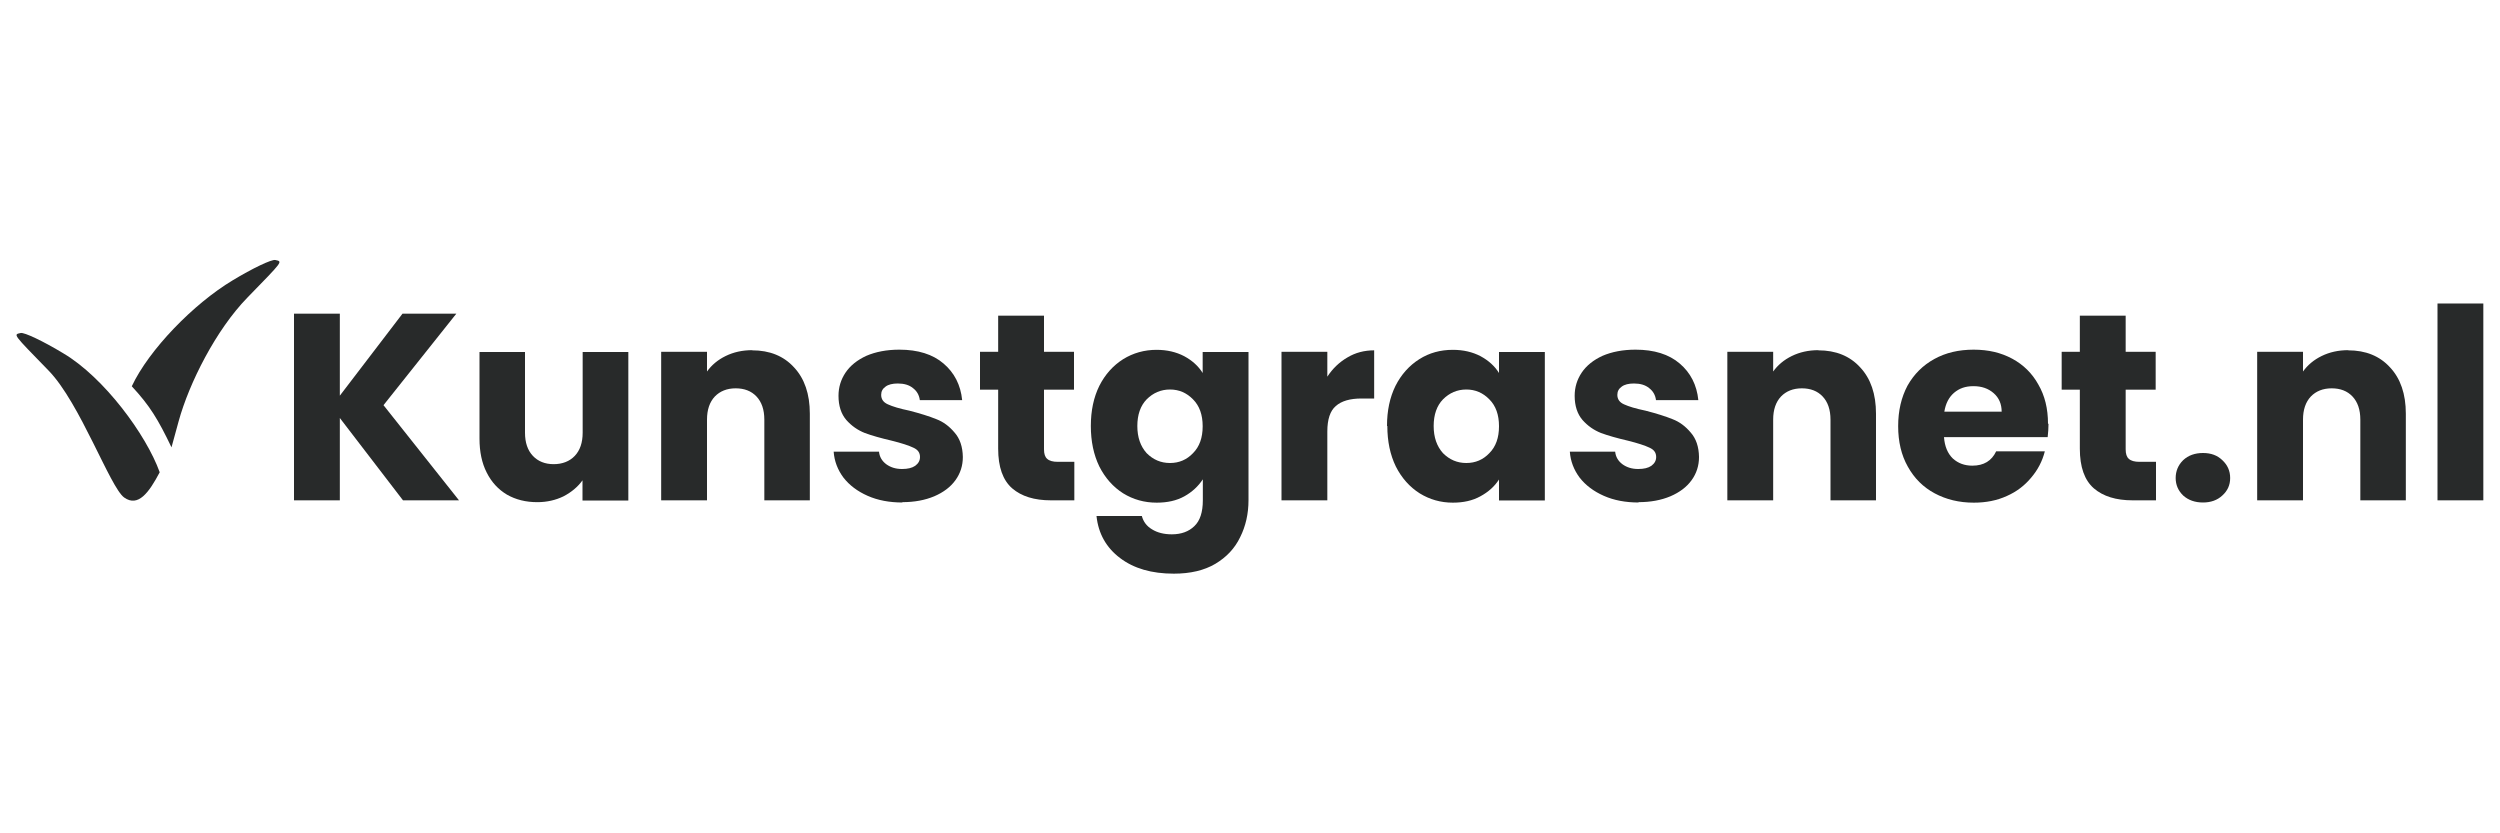 <svg xmlns="http://www.w3.org/2000/svg" id="Layer_1" data-name="Layer 1" viewBox="0 0 150 50"><defs><style>      .cls-1 {        fill: #282a2a;        stroke-width: 0px;      }    </style></defs><polygon class="cls-1" points="24.18 30.02 20.39 25.08 20.39 30.02 17.64 30.02 17.64 18.82 20.39 18.82 20.39 23.74 24.15 18.82 27.38 18.82 23.01 24.31 27.54 30.02 24.18 30.02"></polygon><g><path class="cls-1" d="M37.7,21.12v8.91h-2.75v-1.21c-.28.39-.66.71-1.14.96-.47.23-1,.35-1.57.35-.69,0-1.29-.15-1.82-.45-.52-.31-.93-.75-1.22-1.33-.29-.57-.43-1.25-.43-2.03v-5.2h2.73v4.84c0,.6.16,1.06.47,1.39.31.33.73.5,1.25.5s.96-.17,1.27-.5c.31-.33.47-.79.47-1.39v-4.84h2.75Z"></path><path class="cls-1" d="M45.13,21.02c1.05,0,1.89.34,2.51,1.02.63.67.95,1.6.95,2.78v5.2h-2.73v-4.84c0-.6-.16-1.06-.47-1.39-.31-.33-.73-.49-1.25-.49s-.94.17-1.25.49c-.31.33-.47.79-.47,1.39v4.84h-2.75v-8.91h2.75v1.18c.28-.39.65-.7,1.12-.93.47-.23,1-.35,1.59-.35"></path><path class="cls-1" d="M54.15,30.15c-.78,0-1.48-.13-2.09-.4-.61-.27-1.09-.63-1.45-1.09-.35-.47-.55-.99-.59-1.56h2.72c.03.31.18.56.43.75.26.19.57.29.95.29.34,0,.6-.06.79-.19.19-.14.29-.31.29-.53,0-.26-.13-.44-.4-.56-.27-.13-.7-.27-1.3-.42-.64-.15-1.18-.3-1.61-.46-.43-.17-.8-.43-1.11-.78-.31-.36-.47-.85-.47-1.45,0-.51.14-.97.42-1.39.29-.43.71-.76,1.25-1.01.56-.24,1.22-.37,1.98-.37,1.12,0,2.01.28,2.65.83.65.55,1.03,1.29,1.12,2.2h-2.54c-.04-.31-.18-.55-.42-.73-.22-.18-.52-.27-.9-.27-.32,0-.57.06-.74.19-.17.12-.26.28-.26.49,0,.26.13.45.4.57.28.13.71.26,1.29.38.66.17,1.2.34,1.62.51.42.16.78.43,1.09.8.32.36.49.85.5,1.47,0,.52-.15.99-.45,1.4-.29.4-.71.72-1.27.96-.55.23-1.18.35-1.91.35"></path><path class="cls-1" d="M64.46,27.71v2.31h-1.4c-1,0-1.77-.24-2.33-.72-.56-.49-.84-1.28-.84-2.38v-3.54h-1.09v-2.27h1.09v-2.17h2.75v2.17h1.8v2.27h-1.8v3.58c0,.27.06.46.19.57.13.12.34.18.64.18h.98Z"></path><path class="cls-1" d="M69.39,20.99c.63,0,1.18.13,1.66.38.48.26.85.59,1.11,1.01v-1.26h2.75v8.89c0,.82-.17,1.56-.5,2.22-.32.67-.82,1.2-1.49,1.6-.66.39-1.49.59-2.49.59-1.33,0-2.4-.31-3.23-.94-.82-.62-1.3-1.46-1.41-2.52h2.72c.09.34.29.61.61.8.32.2.72.3,1.19.3.57,0,1.02-.17,1.35-.49.34-.32.51-.84.51-1.55v-1.26c-.27.41-.64.76-1.11,1.02-.47.26-1.02.38-1.66.38-.74,0-1.41-.19-2.01-.56-.6-.38-1.08-.92-1.43-1.61-.34-.7-.51-1.51-.51-2.43s.17-1.72.51-2.41c.35-.69.83-1.22,1.43-1.6.6-.37,1.27-.56,2.01-.56M72.16,25.57c0-.68-.19-1.22-.58-1.61-.38-.39-.84-.59-1.38-.59s-1.01.2-1.4.59c-.37.38-.56.92-.56,1.6s.19,1.22.56,1.63c.39.39.85.59,1.4.59s1.01-.2,1.38-.59c.39-.39.58-.93.58-1.61"></path><path class="cls-1" d="M79.64,22.6c.32-.49.72-.87,1.2-1.15.48-.29,1.02-.43,1.61-.43v2.89h-.76c-.69,0-1.2.15-1.54.45-.34.29-.51.8-.51,1.53v4.13h-2.75v-8.91h2.75v1.48Z"></path><path class="cls-1" d="M83.22,25.56c0-.92.17-1.72.51-2.41.35-.69.83-1.22,1.43-1.6s1.27-.56,2.01-.56c.63,0,1.18.13,1.66.38.48.26.85.59,1.11,1.01v-1.26h2.75v8.91h-2.75v-1.26c-.27.42-.64.75-1.12,1.01-.47.26-1.02.38-1.65.38-.73,0-1.39-.19-1.99-.56-.6-.38-1.08-.92-1.43-1.61-.34-.7-.51-1.51-.51-2.43M89.94,25.57c0-.68-.19-1.22-.58-1.61-.38-.39-.84-.59-1.38-.59s-1.01.2-1.4.59c-.37.38-.56.92-.56,1.6s.19,1.22.56,1.63c.39.39.85.59,1.4.59s1.01-.2,1.38-.59c.39-.39.58-.93.58-1.61"></path><path class="cls-1" d="M98.32,30.15c-.78,0-1.48-.13-2.09-.4-.61-.27-1.09-.63-1.45-1.09-.35-.47-.55-.99-.59-1.56h2.72c.03.31.18.56.43.75.26.19.57.29.95.29.34,0,.6-.06.79-.19.19-.14.29-.31.29-.53,0-.26-.13-.44-.4-.56-.27-.13-.7-.27-1.3-.42-.64-.15-1.18-.3-1.61-.46-.43-.17-.8-.43-1.11-.78-.31-.36-.47-.85-.47-1.45,0-.51.14-.97.42-1.39.29-.43.71-.76,1.25-1.01.56-.24,1.22-.37,1.98-.37,1.12,0,2.01.28,2.65.83.65.55,1.03,1.29,1.12,2.2h-2.54c-.04-.31-.18-.55-.42-.73-.22-.18-.52-.27-.9-.27-.32,0-.57.06-.74.19-.17.12-.26.28-.26.49,0,.26.13.45.4.57.28.13.71.26,1.29.38.66.17,1.2.34,1.62.51.42.16.78.43,1.09.8.32.36.49.85.5,1.47,0,.52-.15.99-.45,1.4-.29.4-.71.72-1.27.96-.55.23-1.18.35-1.91.35"></path><path class="cls-1" d="M109.1,21.02c1.05,0,1.89.34,2.51,1.02.63.67.95,1.6.95,2.78v5.2h-2.73v-4.84c0-.6-.16-1.06-.47-1.39-.31-.33-.73-.49-1.25-.49s-.94.17-1.25.49c-.31.33-.47.79-.47,1.39v4.84h-2.75v-8.91h2.75v1.18c.28-.39.65-.7,1.12-.93.47-.23,1-.35,1.59-.35"></path><path class="cls-1" d="M122.91,25.43c0,.26-.02.52-.05.8h-6.22c.04.55.22.98.53,1.28.32.29.71.43,1.17.43.69,0,1.16-.29,1.43-.86h2.92c-.15.59-.42,1.11-.82,1.58-.39.47-.87.84-1.46,1.1-.59.27-1.25.4-1.98.4-.88,0-1.66-.19-2.35-.56-.69-.37-1.22-.9-1.61-1.6-.39-.69-.58-1.5-.58-2.43s.19-1.73.56-2.43c.39-.69.92-1.22,1.61-1.6s1.47-.56,2.36-.56,1.64.18,2.31.54c.67.36,1.2.88,1.57,1.55.39.67.58,1.45.58,2.35M120.1,24.71c0-.47-.16-.84-.48-1.12-.32-.28-.72-.42-1.21-.42s-.85.13-1.17.4c-.31.27-.5.64-.58,1.13h3.44Z"></path><path class="cls-1" d="M129.36,27.71v2.31h-1.4c-1,0-1.77-.24-2.33-.72-.56-.49-.84-1.28-.84-2.38v-3.54h-1.09v-2.27h1.09v-2.17h2.75v2.17h1.8v2.27h-1.8v3.58c0,.27.06.46.19.57.13.12.34.18.64.18h.98Z"></path><path class="cls-1" d="M132.18,30.15c-.48,0-.88-.14-1.19-.42-.3-.29-.45-.64-.45-1.05s.15-.78.45-1.07c.31-.29.71-.43,1.19-.43s.86.14,1.16.43c.31.29.47.64.47,1.07s-.16.77-.47,1.05c-.3.28-.69.42-1.16.42"></path><path class="cls-1" d="M140.89,21.02c1.05,0,1.89.34,2.51,1.02.63.67.95,1.6.95,2.78v5.2h-2.73v-4.84c0-.6-.16-1.06-.47-1.39-.31-.33-.73-.49-1.25-.49s-.94.17-1.25.49c-.31.33-.47.79-.47,1.39v4.84h-2.75v-8.91h2.75v1.18c.28-.39.65-.7,1.12-.93.47-.23,1-.35,1.59-.35"></path></g><rect class="cls-1" x="146.25" y="18.21" width="2.75" height="11.81"></rect><g><path class="cls-1" d="M7.91,23.17c1.03-2.19,3.7-4.94,6.05-6.35,1.19-.72,2.34-1.27,2.56-1.22.45.1.49.03-1.68,2.26-1.88,1.93-3.49,5.12-4.12,7.41l-.43,1.57c-.8-1.67-1.3-2.5-2.38-3.66"></path><path class="cls-1" d="M9.58,28.33c-.8-2.23-3.33-5.68-5.78-7.13-1.19-.72-2.34-1.27-2.56-1.22-.45.1-.49.03,1.68,2.26,1.88,1.93,3.69,7.01,4.53,7.61.84.6,1.49-.3,2.13-1.51"></path></g></svg>
